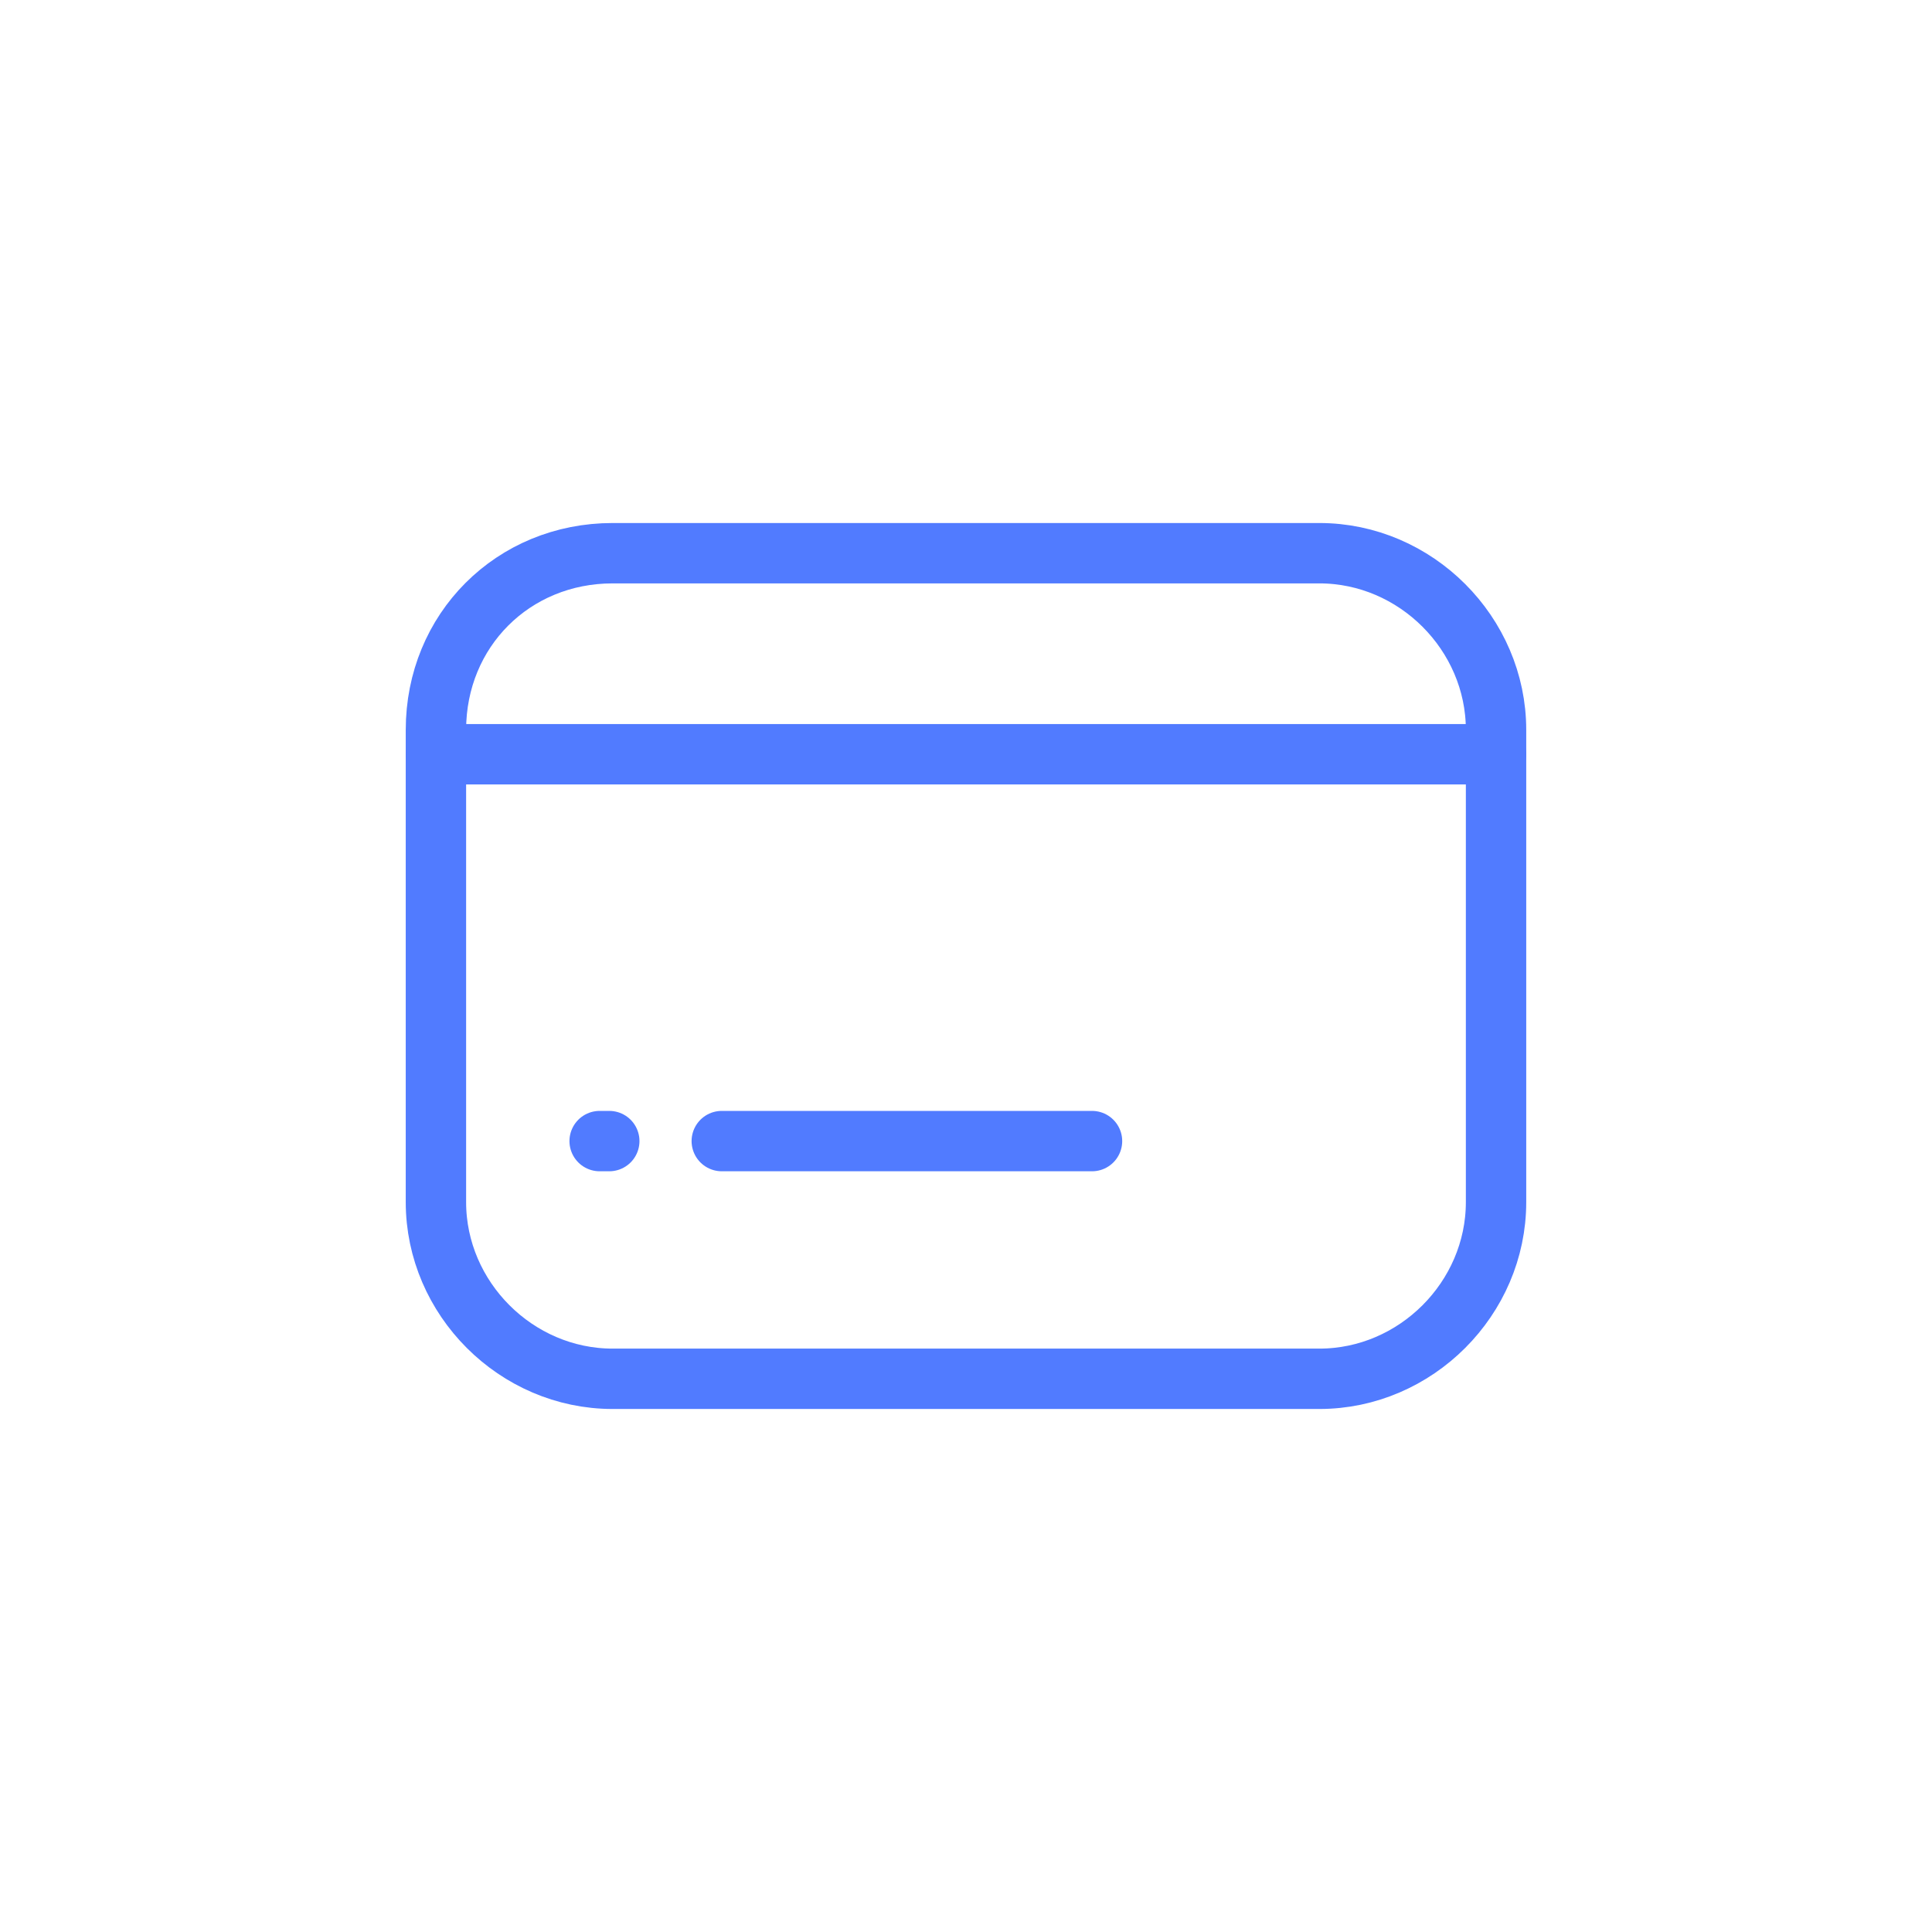 <svg width="80" height="80" viewBox="0 0 80 80" fill="none" xmlns="http://www.w3.org/2000/svg">
<path d="M18.051 30.223C18.051 26.099 21.243 22.907 25.367 22.907H54.632C58.623 22.907 61.948 26.232 61.948 30.223V49.777C61.948 53.768 58.623 57.093 54.632 57.093H25.367C21.376 57.093 18.051 53.768 18.051 49.777V30.223Z" stroke="#517BFF" stroke-width="2.5" stroke-linecap="round" stroke-linejoin="round"/>
<path d="M18.051 31.232H61.948" stroke="#517BFF" stroke-width="2.5" stroke-linecap="round" stroke-linejoin="round"/>
<path d="M25.229 47.25H24.83" stroke="#517BFF" stroke-width="2.5" stroke-linecap="round" stroke-linejoin="round"/>
<path d="M29.887 47.25L45.218 47.25" stroke="#517BFF" stroke-width="2.5" stroke-linecap="round" stroke-linejoin="round"/>
</svg>
